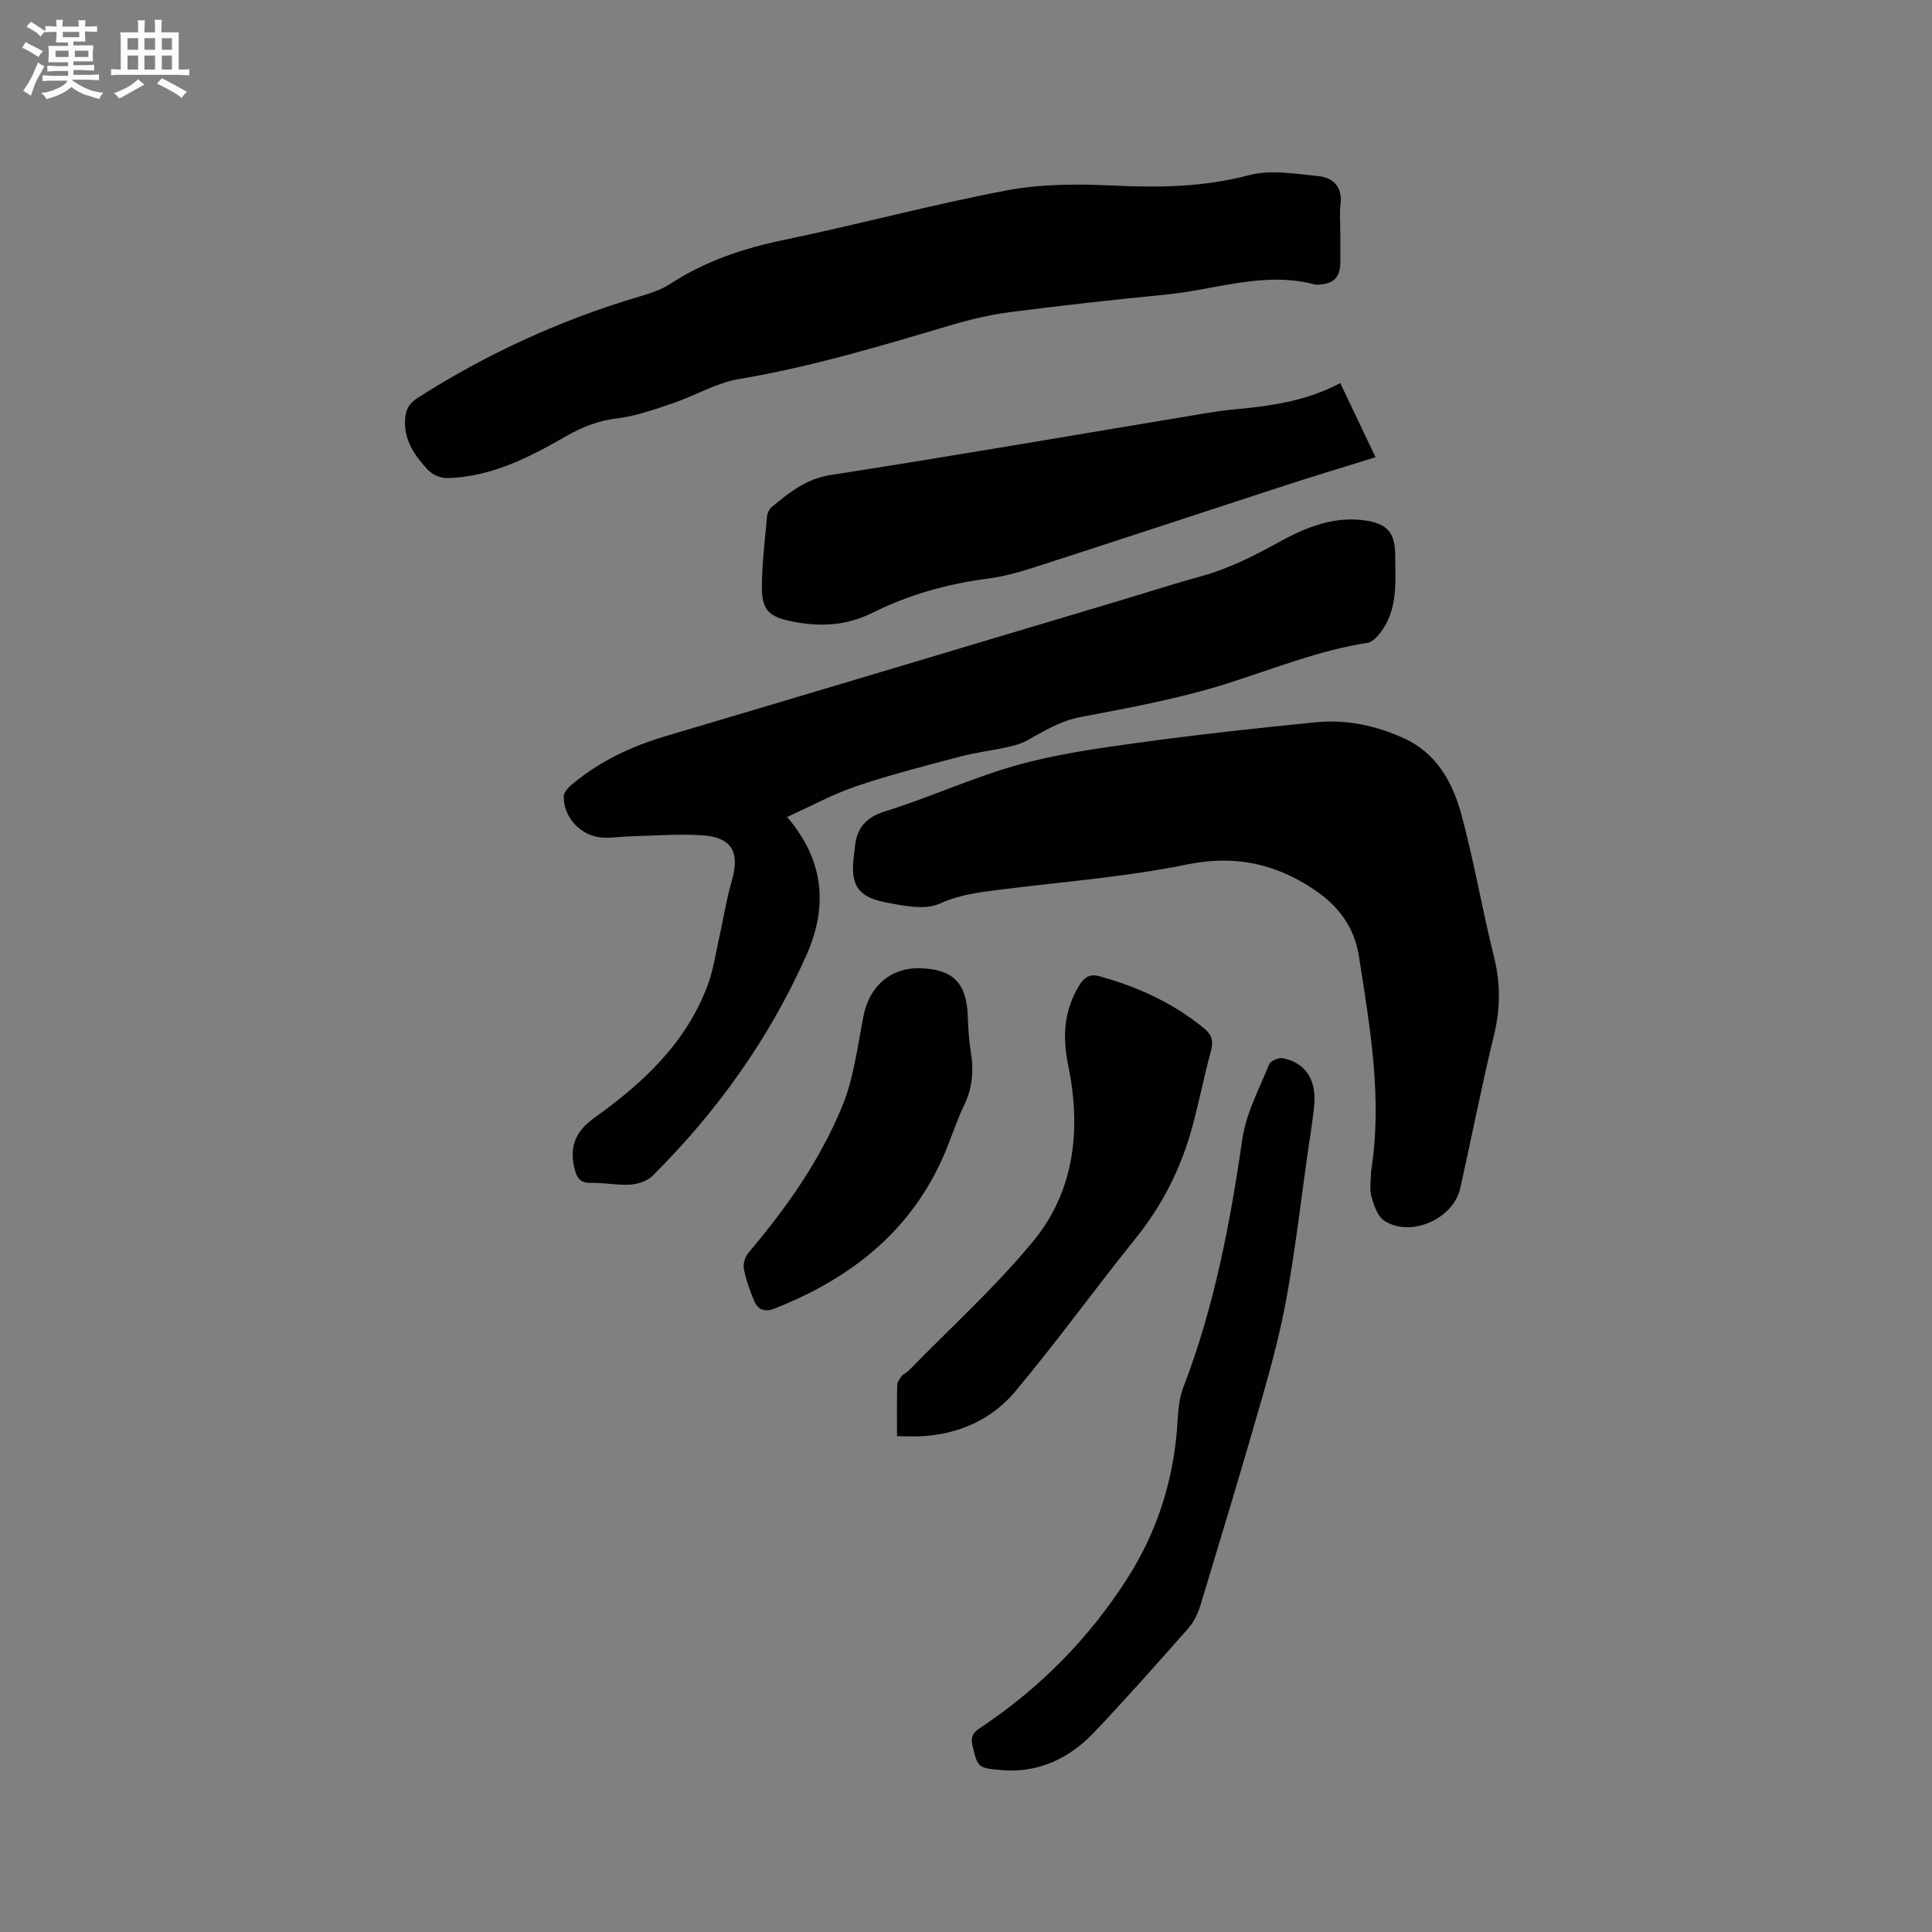 <svg enable-background="new 0 0 400 400" viewBox="0 0 400 400" xmlns="http://www.w3.org/2000/svg"><rect x="0" y="0" width="400" height="400" fill="#808080" stroke="none"/><g fill="#010103"><path d="m162.96 169.15c7.71 8.99 8.48 18.54 3.99 28.63-7.7 17.29-18.47 32.32-31.79 45.61-1.1 1.09-3.01 1.77-4.6 1.87-2.72.18-5.49-.42-8.23-.35-2.05.05-2.83-.92-3.29-2.62-1.29-4.69.04-8.01 3.96-10.82 10.13-7.24 19.1-15.55 23.55-27.59 1.16-3.14 1.63-6.55 2.37-9.85.85-3.8 1.45-7.67 2.52-11.41 1.38-4.8 1.33-9.16-5.93-9.67-5.02-.35-10.1.09-15.16.21-1.9.05-3.81.39-5.69.25-4.38-.31-7.96-4.1-7.95-8.47 0-.82.86-1.82 1.58-2.43 5.75-4.85 12.38-7.98 19.59-10.12 31.65-9.38 63.27-18.88 94.9-28.33 5.27-1.58 10.51-3.27 15.82-4.73 5.86-1.61 11.14-4.29 16.45-7.23 5.45-3.01 11.56-5.42 18.12-4.26 4.28.75 5.68 2.75 5.69 7.1.02 5.58.64 11.32-3.15 16.15-.66.84-1.62 1.85-2.57 2-10 1.54-19.31 5.32-28.87 8.36-9.94 3.16-20.31 5.06-30.59 7.02-4.14.79-7.43 2.82-10.91 4.77-1.24.7-2.68 1.11-4.08 1.42-3.37.74-6.81 1.16-10.14 2.04-7.14 1.89-14.32 3.72-21.3 6.09-4.85 1.64-9.39 4.13-14.29 6.36z"/><path d="m283.86 242.56c2.4-15.02-.2-29.75-2.5-44.52-.95-6.12-4.25-10.46-9.21-13.81-8.09-5.46-16.5-7.27-26.46-5.24-12.82 2.62-25.97 3.59-38.99 5.25-4.14.53-8.1 1.01-12.13 2.84-3.05 1.38-7.42.48-11.05-.22-6.06-1.16-7.53-3.72-6.71-9.91.06-.42.12-.84.15-1.26.33-4.04 2.08-6.41 6.34-7.73 9.19-2.85 18-6.95 27.24-9.54 8.11-2.27 16.56-3.47 24.93-4.62 12.26-1.68 24.57-3.04 36.89-4.26 6.31-.63 12.44.65 18.24 3.28 6.92 3.13 10.2 9.25 12.01 15.98 2.61 9.68 4.29 19.62 6.72 29.36 1.37 5.49 1.31 10.72-.03 16.22-2.55 10.49-4.61 21.09-6.97 31.63-1.43 6.38-10.28 10.28-15.73 6.73-1.43-.93-2.17-3.27-2.69-5.11-.39-1.59-.05-3.38-.05-5.07z"/><path d="m277.5 47.92c0 2.12.01 4.24 0 6.36-.02 3.06-1.26 4.4-4.27 4.64-.32.02-.65.07-.95-.01-10.49-2.81-20.54 1.06-30.78 2.07-10.75 1.06-21.49 2.23-32.2 3.62-4.27.55-8.52 1.56-12.65 2.79-14.41 4.28-28.79 8.59-43.68 11.09-4.7.79-9.05 3.45-13.65 5-3.77 1.28-7.62 2.66-11.53 3.13-3.93.47-7.28 1.81-10.63 3.73-7.65 4.39-15.5 8.43-24.6 8.64-1.34.03-3.07-.73-3.98-1.71-2.67-2.89-4.96-6.04-4.72-10.39.12-2.1.81-3.35 2.67-4.54 14.29-9.12 29.53-16.1 45.78-20.92 2.22-.66 4.53-1.38 6.43-2.63 7.21-4.7 15.08-7.36 23.49-9.1 15.45-3.2 30.71-7.34 46.2-10.27 7.19-1.36 14.76-1.35 22.11-1 9.48.45 18.69.31 28.01-2.14 4.51-1.19 9.66-.31 14.47.19 2.94.3 4.95 2.2 4.52 5.73-.22 1.88-.04 3.81-.04 5.72z"/><path d="m277.48 79.31c2.53 5.3 4.83 10.14 7.31 15.35-6.44 2.01-12.59 3.85-18.69 5.84-16.81 5.47-33.59 11.03-50.41 16.46-3.62 1.17-7.31 2.33-11.05 2.82-8.39 1.08-16.41 3.31-23.93 7.06-5.41 2.7-10.83 3-16.61 1.85-4.8-.96-6.4-2.26-6.36-7.24.03-4.86.63-9.72 1.07-14.57.06-.66.45-1.48.95-1.89 3.64-3 7.08-5.85 12.24-6.65 26.05-4.05 52.04-8.54 78.05-12.86 1.77-.29 3.56-.53 5.35-.7 7.5-.72 14.95-1.66 22.08-5.47z"/><path d="m208.42 366.55c-6.11-.43-5.95-.47-7.09-5.22-.51-2.1.53-2.88 1.89-3.78 12.15-8.12 22.21-18.33 30.09-30.61 6.42-10 9.84-21.02 10.51-32.91.13-2.3.37-4.71 1.19-6.83 6.39-16.61 9.67-33.91 12.22-51.45.77-5.31 3.5-10.35 5.55-15.42.29-.71 2-1.42 2.86-1.24 4.58.96 6.88 4.36 6.47 9.47-.27 3.27-.85 6.51-1.31 9.76-1.41 9.94-2.57 19.93-4.33 29.81-1.25 7.05-3.09 14.02-5.06 20.92-4.16 14.55-8.55 29.03-12.94 43.51-.5 1.66-1.38 3.36-2.52 4.65-6.46 7.3-12.91 14.62-19.64 21.67-4.95 5.18-11.14 7.96-17.89 7.67z"/><path d="m185.72 297.35c0-3.87-.05-7.25.04-10.62.02-.63.52-1.31.95-1.85.39-.48 1.05-.72 1.49-1.17 8.63-8.86 17.88-17.21 25.71-26.73 8.66-10.53 9.94-23.33 7.24-36.48-1.2-5.84-.9-11.32 2.32-16.52 1.04-1.69 2.21-2.39 4.14-1.86 7.95 2.19 15.3 5.54 21.72 10.82 1.6 1.31 1.93 2.64 1.38 4.65-1.44 5.31-2.48 10.72-3.94 16.02-2.3 8.35-6.13 15.92-11.61 22.73-8.43 10.47-16.31 21.4-24.93 31.71-4.74 5.68-11.37 8.75-18.93 9.28-1.76.12-3.54.02-5.58.02z"/><path d="m190.5 200.46c6.77.2 9.57 3 9.86 9.75.11 2.53.22 5.09.64 7.58.65 3.86.34 7.47-1.4 11.06-1.56 3.23-2.63 6.69-4.04 9.99-6.84 16.03-19.37 25.82-35.16 32.07-2.19.87-3.52.21-4.3-1.67-.88-2.12-1.67-4.32-2.1-6.57-.19-1.02.27-2.48.96-3.3 7.85-9.25 14.82-19.15 19.42-30.35 2.41-5.86 3.16-12.43 4.41-18.73 1.22-6.13 5.63-10 11.71-9.83z"/></g><path d="m6.8 9.5c.6.3 1.3.7 2.1 1.1-.4.4-.7.8-.9 1.2-.7-.4-1.3-.8-1.8-1.1s-1.1-.6-1.6-.8c.2-.4.5-.8.7-1.2.4.2.8.5 1.5.8zm.9 6.9c-.3.6-.5 1.1-.7 1.7s-.4 1.1-.6 1.7c-.6-.4-1.1-.7-1.6-1 .7-1 1.2-1.8 1.5-2.4.3-.5.6-1.1.8-1.7.3-.6.5-1.2.8-1.8.3.3.8.6 1.3.8-.7 1.3-1.2 2.2-1.5 2.7zm.1-11c.4.3 1 .7 1.7 1.1-.5.2-.8.6-1.1 1.1-.5-.6-1-1-1.4-1.2s-.9-.6-1.5-.8c.2-.4.5-.7.9-1.1.5.3.9.6 1.4.9zm10.5 13.1c1 .4 2 .6 3.1.7-.4.4-.7.8-.8 1.3-.9-.2-1.9-.6-3-.9-1-.4-2-.9-2.8-1.6-.5.4-1.1.9-1.9 1.3s-1.9.9-3.3 1.2c-.1-.3-.5-.8-1.1-1.3 1 0 2.1-.3 3.2-.8 1.2-.5 1.9-1 2.3-1.7h-3.2c-.4 0-1 0-2 .1v-1.2c1 0 1.7.1 2 .1h3.3v-1h-2.3c-.2 0-.9 0-2 .1v-1.2c1.2 0 1.9.1 2 .1h2.3v-.8h-4.1c0-.7.1-1.2.1-1.6 0-.5 0-1.1-.1-1.8h4.1v-.7h-2.5c0-.6.1-1.1.1-1.6v-.6h-.5c-.4 0-1 0-1.8.1v-1.3c1.2 0 1.9.1 2.1.1h.2c0-.3 0-.8-.1-1.4h1.4c0 .6-.1 1-.1 1.4h3.4c0-.4 0-.8-.1-1.3h1.5c0 .4-.1.9-.1 1.3.7 0 1.5 0 2.5-.1v1.2c-1 0-1.8-.1-2.5-.1v.6c0 .3 0 .8.1 1.5h-2.5v.8h4.1c0 .7-.1 1.3-.1 1.8s0 1 .1 1.5h-4.1v.8h1.4c.8 0 1.8 0 2.9-.1v1.2c-1 0-1.9-.1-2.8-.1h-1.5v1h3.2c.3 0 1 0 2.1-.1v1.2c-1.1 0-1.8-.1-2.1-.1h-3.4l-.1.1c1.4 1 2.4 1.5 3.4 1.9zm-4.1-6.7v-1.3h-2.7v1.3zm2.2-4.1v-1.1h-3.4v1.1zm1.9 4.1v-1.3h-2.8v1.3z" fill="#fcfbfa"/><path d="m37 6.7v2.3 5.4c1 0 1.8 0 2.2-.1v1.3c-.6 0-1.5-.1-2.5-.1h-11.9c-.7 0-1.3 0-1.8.1v-1.3c.5 0 1.1.1 2 .1v-5.2c0-1 0-1.8-.1-2.5h3.7c0-1.3 0-2.1-.1-2.5h1.5c0 .4-.1 1.3-.1 2.5h2.2c0-1.2 0-2.1-.1-2.6h1.5c0 .4-.1 1.3-.1 2.6zm-12.3 13.7c-.3-.4-.7-.8-1.1-1.1 1.1-.4 2.1-.9 2.9-1.3.8-.5 1.5-1 2.1-1.6.4.4.9.8 1.3 1.1-2.5 1.4-4.2 2.4-5.2 2.9zm3.9-10.1v-2.4h-2.2v2.4zm0 4.1v-2.9h-2.2v2.9zm3.5-4.1v-2.4h-2.2v2.4zm0 4.1v-2.9h-2.2v2.9zm.4 2.9 1-1.1c.6.3 1.4.7 2.5 1.3s2 1.1 2.7 1.5c-.4.4-.8.8-1.1 1.3-.8-.8-2.5-1.7-5.1-3zm3.1-7v-2.4h-2.1v2.4zm0 4.1v-2.9h-2.1v2.9z" fill="#fcfbfa"/></svg>